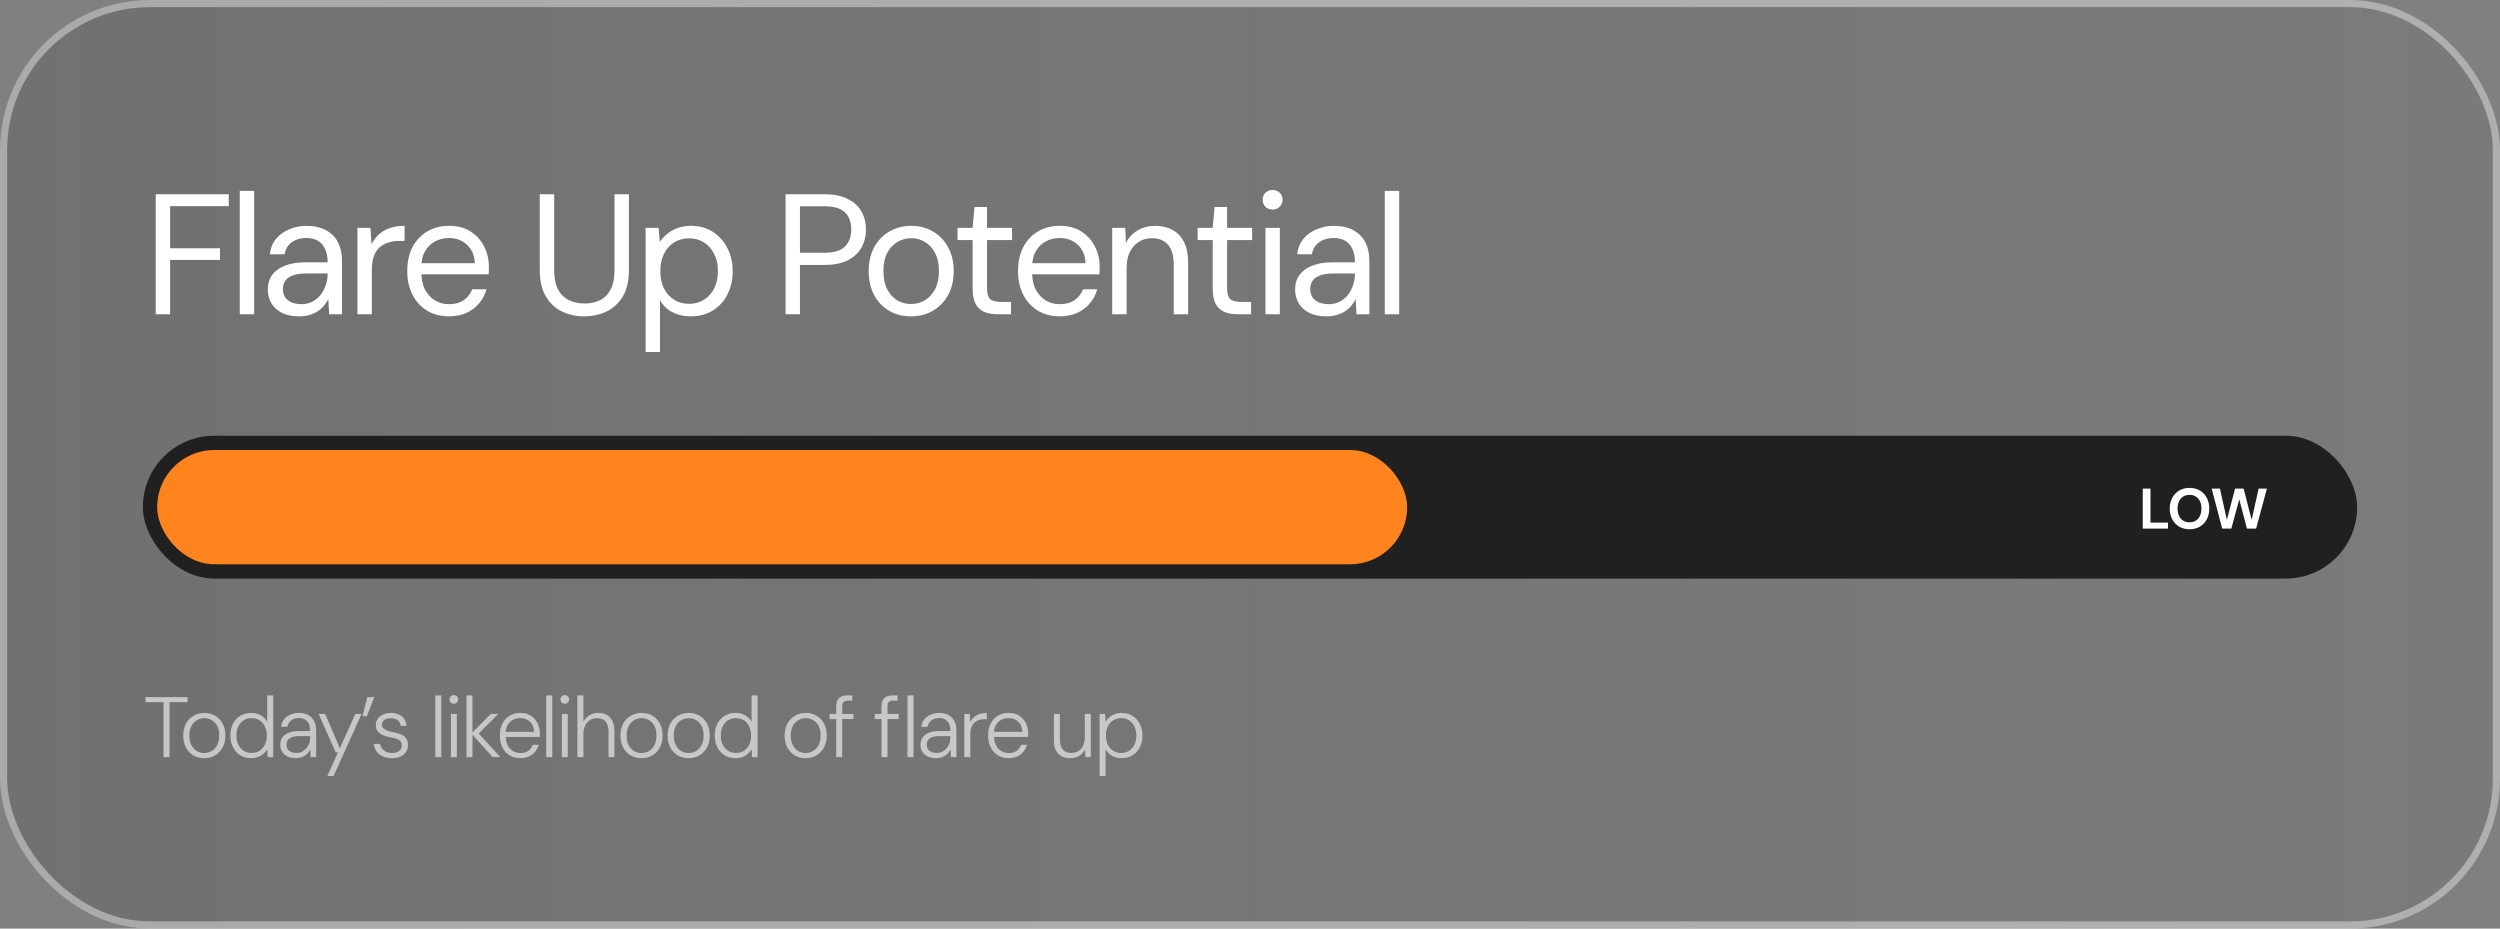 <svg width="350" height="130" viewBox="0 0 350 130" fill="none" xmlns="http://www.w3.org/2000/svg">
<rect x="0" y="0" width="350" height="130" fill="#808080" stroke="none"/>
<rect width="350" height="130" rx="21" fill="url(#paint0_linear_32_1881)" fill-opacity="0.24"/>
<rect x="0.5" y="0.5" width="349" height="129" rx="20.5" stroke="white" stroke-opacity="0.4"/>
<path opacity="0.6" d="M22.892 106V98.296H20.372V97.6H26.252V98.296H23.732V106H22.892ZM28.579 106.144C28.027 106.144 27.527 106.016 27.079 105.76C26.639 105.496 26.291 105.128 26.035 104.656C25.779 104.176 25.651 103.62 25.651 102.988C25.651 102.332 25.779 101.768 26.035 101.296C26.299 100.824 26.655 100.46 27.103 100.204C27.551 99.94 28.051 99.808 28.603 99.808C29.179 99.808 29.687 99.94 30.127 100.204C30.567 100.46 30.915 100.824 31.171 101.296C31.427 101.768 31.555 102.332 31.555 102.988C31.555 103.62 31.423 104.176 31.159 104.656C30.903 105.128 30.551 105.496 30.103 105.76C29.663 106.016 29.155 106.144 28.579 106.144ZM28.591 105.424C28.967 105.424 29.311 105.332 29.623 105.148C29.943 104.964 30.199 104.692 30.391 104.332C30.591 103.964 30.691 103.512 30.691 102.976C30.691 102.432 30.595 101.98 30.403 101.62C30.211 101.26 29.955 100.992 29.635 100.816C29.323 100.632 28.979 100.54 28.603 100.54C28.243 100.54 27.903 100.632 27.583 100.816C27.263 101 27.003 101.272 26.803 101.632C26.611 101.984 26.515 102.432 26.515 102.976C26.515 103.512 26.611 103.964 26.803 104.332C26.995 104.692 27.247 104.964 27.559 105.148C27.879 105.332 28.223 105.424 28.591 105.424ZM35.153 106.144C34.569 106.144 34.057 106.008 33.617 105.736C33.185 105.456 32.849 105.076 32.609 104.596C32.369 104.116 32.249 103.572 32.249 102.964C32.249 102.356 32.369 101.816 32.609 101.344C32.849 100.864 33.189 100.488 33.629 100.216C34.069 99.944 34.581 99.808 35.165 99.808C35.677 99.808 36.125 99.92 36.509 100.144C36.901 100.36 37.201 100.668 37.409 101.068V97.36H38.249V106H37.481L37.409 104.908C37.281 105.116 37.113 105.316 36.905 105.508C36.705 105.7 36.457 105.856 36.161 105.976C35.873 106.088 35.537 106.144 35.153 106.144ZM35.225 105.412C35.649 105.412 36.017 105.312 36.329 105.112C36.649 104.912 36.897 104.628 37.073 104.26C37.257 103.892 37.349 103.464 37.349 102.976C37.349 102.488 37.257 102.06 37.073 101.692C36.897 101.324 36.649 101.04 36.329 100.84C36.017 100.64 35.649 100.54 35.225 100.54C34.809 100.54 34.441 100.64 34.121 100.84C33.801 101.04 33.549 101.324 33.365 101.692C33.189 102.052 33.101 102.48 33.101 102.976C33.101 103.472 33.193 103.904 33.377 104.272C33.561 104.632 33.813 104.912 34.133 105.112C34.453 105.312 34.817 105.412 35.225 105.412ZM41.407 106.144C40.919 106.144 40.511 106.056 40.182 105.88C39.862 105.704 39.623 105.476 39.462 105.196C39.31 104.916 39.234 104.608 39.234 104.272C39.234 103.856 39.339 103.504 39.547 103.216C39.763 102.928 40.062 102.712 40.447 102.568C40.831 102.424 41.279 102.352 41.791 102.352H43.422C43.422 101.96 43.362 101.628 43.242 101.356C43.123 101.084 42.947 100.88 42.715 100.744C42.483 100.6 42.191 100.528 41.839 100.528C41.431 100.528 41.078 100.632 40.782 100.84C40.486 101.048 40.303 101.352 40.23 101.752H39.355C39.403 101.328 39.547 100.972 39.786 100.684C40.035 100.396 40.339 100.18 40.699 100.036C41.059 99.884 41.438 99.808 41.839 99.808C42.398 99.808 42.855 99.916 43.206 100.132C43.559 100.34 43.822 100.628 43.998 100.996C44.175 101.364 44.263 101.788 44.263 102.268V106H43.495L43.447 104.896C43.374 105.064 43.275 105.224 43.147 105.376C43.026 105.528 42.883 105.66 42.715 105.772C42.554 105.884 42.367 105.972 42.151 106.036C41.934 106.108 41.687 106.144 41.407 106.144ZM41.502 105.412C41.798 105.412 42.062 105.352 42.294 105.232C42.535 105.104 42.739 104.94 42.907 104.74C43.075 104.54 43.203 104.316 43.291 104.068C43.379 103.812 43.422 103.548 43.422 103.276V103.06H41.85C41.426 103.06 41.087 103.112 40.831 103.216C40.575 103.32 40.391 103.46 40.279 103.636C40.166 103.812 40.111 104.016 40.111 104.248C40.111 104.48 40.163 104.684 40.267 104.86C40.37 105.028 40.526 105.164 40.734 105.268C40.95 105.364 41.206 105.412 41.502 105.412ZM45.829 108.64L47.317 105.328H46.993L44.605 99.952H45.517L47.581 104.752L49.753 99.952H50.617L46.705 108.64H45.829ZM52.405 97.6L51.361 100.276H50.749L51.433 97.6H52.405ZM54.88 106.144C54.4 106.144 53.975 106.064 53.608 105.904C53.248 105.744 52.956 105.516 52.731 105.22C52.516 104.916 52.383 104.556 52.336 104.14H53.2C53.248 104.372 53.34 104.584 53.475 104.776C53.62 104.968 53.812 105.124 54.051 105.244C54.291 105.356 54.575 105.412 54.904 105.412C55.208 105.412 55.456 105.368 55.648 105.28C55.847 105.184 55.995 105.06 56.092 104.908C56.196 104.748 56.248 104.572 56.248 104.38C56.248 104.116 56.184 103.912 56.056 103.768C55.935 103.616 55.76 103.504 55.528 103.432C55.295 103.36 55.016 103.292 54.688 103.228C54.416 103.18 54.156 103.116 53.907 103.036C53.66 102.956 53.435 102.852 53.236 102.724C53.044 102.596 52.892 102.436 52.779 102.244C52.667 102.044 52.611 101.812 52.611 101.548C52.611 101.204 52.696 100.904 52.864 100.648C53.039 100.384 53.288 100.18 53.608 100.036C53.928 99.884 54.303 99.808 54.736 99.808C55.352 99.808 55.855 99.964 56.248 100.276C56.639 100.58 56.867 101.028 56.931 101.62H56.092C56.059 101.292 55.923 101.032 55.684 100.84C55.444 100.648 55.12 100.552 54.712 100.552C54.312 100.552 54.004 100.636 53.788 100.804C53.58 100.964 53.475 101.184 53.475 101.464C53.475 101.64 53.532 101.792 53.644 101.92C53.755 102.048 53.919 102.16 54.136 102.256C54.359 102.344 54.632 102.42 54.952 102.484C55.336 102.556 55.688 102.652 56.008 102.772C56.336 102.884 56.599 103.06 56.8 103.3C57.008 103.532 57.111 103.864 57.111 104.296C57.12 104.656 57.032 104.976 56.847 105.256C56.663 105.536 56.404 105.756 56.068 105.916C55.731 106.068 55.336 106.144 54.88 106.144ZM60.946 106V97.36H61.786V106H60.946ZM63.129 106V99.952H63.957V106H63.129ZM63.549 98.524C63.381 98.524 63.237 98.468 63.117 98.356C62.997 98.236 62.937 98.088 62.937 97.912C62.937 97.728 62.993 97.584 63.105 97.48C63.225 97.368 63.369 97.312 63.537 97.312C63.705 97.312 63.849 97.368 63.969 97.48C64.089 97.584 64.149 97.728 64.149 97.912C64.149 98.088 64.089 98.236 63.969 98.356C63.857 98.468 63.717 98.524 63.549 98.524ZM68.966 106L66.002 102.688L68.714 99.952H69.758L66.746 102.964L66.758 102.4L70.046 106H68.966ZM65.306 106V97.36H66.146V106H65.306ZM72.832 106.144C72.272 106.144 71.776 106.012 71.344 105.748C70.92 105.484 70.584 105.116 70.336 104.644C70.096 104.164 69.976 103.604 69.976 102.964C69.976 102.324 70.096 101.768 70.336 101.296C70.576 100.824 70.912 100.46 71.344 100.204C71.784 99.94 72.288 99.808 72.856 99.808C73.44 99.808 73.932 99.94 74.332 100.204C74.74 100.468 75.048 100.812 75.256 101.236C75.472 101.66 75.58 102.124 75.58 102.628C75.58 102.708 75.58 102.792 75.58 102.88C75.58 102.96 75.576 103.056 75.568 103.168H70.612V102.46H74.764C74.748 101.844 74.556 101.368 74.188 101.032C73.828 100.696 73.372 100.528 72.82 100.528C72.46 100.528 72.124 100.612 71.812 100.78C71.508 100.94 71.26 101.18 71.068 101.5C70.884 101.812 70.792 102.208 70.792 102.688V103C70.792 103.544 70.888 103.996 71.08 104.356C71.272 104.716 71.524 104.984 71.836 105.16C72.156 105.336 72.488 105.424 72.832 105.424C73.288 105.424 73.664 105.324 73.96 105.124C74.256 104.916 74.468 104.632 74.596 104.272H75.424C75.32 104.624 75.152 104.944 74.92 105.232C74.696 105.52 74.408 105.744 74.056 105.904C73.704 106.064 73.296 106.144 72.832 106.144ZM76.475 106V97.36H77.315V106H76.475ZM78.658 106V99.952H79.486V106H78.658ZM79.078 98.524C78.91 98.524 78.766 98.468 78.646 98.356C78.526 98.236 78.466 98.088 78.466 97.912C78.466 97.728 78.522 97.584 78.634 97.48C78.754 97.368 78.898 97.312 79.066 97.312C79.234 97.312 79.378 97.368 79.498 97.48C79.618 97.584 79.678 97.728 79.678 97.912C79.678 98.088 79.618 98.236 79.498 98.356C79.386 98.468 79.246 98.524 79.078 98.524ZM80.835 106V97.36H81.675V101.032C81.883 100.648 82.171 100.348 82.539 100.132C82.907 99.916 83.311 99.808 83.751 99.808C84.207 99.808 84.603 99.9 84.939 100.084C85.283 100.268 85.547 100.548 85.731 100.924C85.923 101.3 86.019 101.78 86.019 102.364V106H85.191V102.46C85.191 101.812 85.055 101.332 84.783 101.02C84.519 100.7 84.127 100.54 83.607 100.54C83.247 100.54 82.919 100.628 82.623 100.804C82.335 100.98 82.103 101.236 81.927 101.572C81.759 101.9 81.675 102.308 81.675 102.796V106H80.835ZM89.793 106.144C89.241 106.144 88.741 106.016 88.293 105.76C87.853 105.496 87.505 105.128 87.249 104.656C86.993 104.176 86.865 103.62 86.865 102.988C86.865 102.332 86.993 101.768 87.249 101.296C87.513 100.824 87.869 100.46 88.317 100.204C88.765 99.94 89.265 99.808 89.817 99.808C90.393 99.808 90.901 99.94 91.341 100.204C91.781 100.46 92.129 100.824 92.385 101.296C92.641 101.768 92.769 102.332 92.769 102.988C92.769 103.62 92.637 104.176 92.373 104.656C92.117 105.128 91.765 105.496 91.317 105.76C90.877 106.016 90.369 106.144 89.793 106.144ZM89.805 105.424C90.181 105.424 90.525 105.332 90.837 105.148C91.157 104.964 91.413 104.692 91.605 104.332C91.805 103.964 91.905 103.512 91.905 102.976C91.905 102.432 91.809 101.98 91.617 101.62C91.425 101.26 91.169 100.992 90.849 100.816C90.537 100.632 90.193 100.54 89.817 100.54C89.457 100.54 89.117 100.632 88.797 100.816C88.477 101 88.217 101.272 88.017 101.632C87.825 101.984 87.729 102.432 87.729 102.976C87.729 103.512 87.825 103.964 88.017 104.332C88.209 104.692 88.461 104.964 88.773 105.148C89.093 105.332 89.437 105.424 89.805 105.424ZM96.391 106.144C95.839 106.144 95.339 106.016 94.891 105.76C94.451 105.496 94.103 105.128 93.847 104.656C93.591 104.176 93.463 103.62 93.463 102.988C93.463 102.332 93.591 101.768 93.847 101.296C94.111 100.824 94.467 100.46 94.915 100.204C95.363 99.94 95.863 99.808 96.415 99.808C96.991 99.808 97.499 99.94 97.939 100.204C98.379 100.46 98.727 100.824 98.983 101.296C99.239 101.768 99.367 102.332 99.367 102.988C99.367 103.62 99.235 104.176 98.971 104.656C98.715 105.128 98.363 105.496 97.915 105.76C97.475 106.016 96.967 106.144 96.391 106.144ZM96.403 105.424C96.779 105.424 97.123 105.332 97.435 105.148C97.755 104.964 98.011 104.692 98.203 104.332C98.403 103.964 98.503 103.512 98.503 102.976C98.503 102.432 98.407 101.98 98.215 101.62C98.023 101.26 97.767 100.992 97.447 100.816C97.135 100.632 96.791 100.54 96.415 100.54C96.055 100.54 95.715 100.632 95.395 100.816C95.075 101 94.815 101.272 94.615 101.632C94.423 101.984 94.327 102.432 94.327 102.976C94.327 103.512 94.423 103.964 94.615 104.332C94.807 104.692 95.059 104.964 95.371 105.148C95.691 105.332 96.035 105.424 96.403 105.424ZM102.965 106.144C102.381 106.144 101.869 106.008 101.429 105.736C100.997 105.456 100.661 105.076 100.421 104.596C100.181 104.116 100.061 103.572 100.061 102.964C100.061 102.356 100.181 101.816 100.421 101.344C100.661 100.864 101.001 100.488 101.441 100.216C101.881 99.944 102.393 99.808 102.977 99.808C103.489 99.808 103.937 99.92 104.321 100.144C104.713 100.36 105.013 100.668 105.221 101.068V97.36H106.061V106H105.293L105.221 104.908C105.093 105.116 104.925 105.316 104.717 105.508C104.517 105.7 104.269 105.856 103.973 105.976C103.685 106.088 103.349 106.144 102.965 106.144ZM103.037 105.412C103.461 105.412 103.829 105.312 104.141 105.112C104.461 104.912 104.709 104.628 104.885 104.26C105.069 103.892 105.161 103.464 105.161 102.976C105.161 102.488 105.069 102.06 104.885 101.692C104.709 101.324 104.461 101.04 104.141 100.84C103.829 100.64 103.461 100.54 103.037 100.54C102.621 100.54 102.253 100.64 101.933 100.84C101.613 101.04 101.361 101.324 101.177 101.692C101.001 102.052 100.913 102.48 100.913 102.976C100.913 103.472 101.005 103.904 101.189 104.272C101.373 104.632 101.625 104.912 101.945 105.112C102.265 105.312 102.629 105.412 103.037 105.412ZM112.775 106.144C112.223 106.144 111.723 106.016 111.275 105.76C110.835 105.496 110.487 105.128 110.231 104.656C109.975 104.176 109.847 103.62 109.847 102.988C109.847 102.332 109.975 101.768 110.231 101.296C110.495 100.824 110.851 100.46 111.299 100.204C111.747 99.94 112.247 99.808 112.799 99.808C113.375 99.808 113.883 99.94 114.323 100.204C114.763 100.46 115.111 100.824 115.367 101.296C115.623 101.768 115.751 102.332 115.751 102.988C115.751 103.62 115.619 104.176 115.355 104.656C115.099 105.128 114.747 105.496 114.299 105.76C113.859 106.016 113.351 106.144 112.775 106.144ZM112.787 105.424C113.163 105.424 113.507 105.332 113.819 105.148C114.139 104.964 114.395 104.692 114.587 104.332C114.787 103.964 114.887 103.512 114.887 102.976C114.887 102.432 114.791 101.98 114.599 101.62C114.407 101.26 114.151 100.992 113.831 100.816C113.519 100.632 113.175 100.54 112.799 100.54C112.439 100.54 112.099 100.632 111.779 100.816C111.459 101 111.199 101.272 110.999 101.632C110.807 101.984 110.711 102.432 110.711 102.976C110.711 103.512 110.807 103.964 110.999 104.332C111.191 104.692 111.443 104.964 111.755 105.148C112.075 105.332 112.419 105.424 112.787 105.424ZM117.069 106V98.908C117.069 98.556 117.125 98.268 117.237 98.044C117.357 97.812 117.533 97.64 117.765 97.528C117.997 97.416 118.289 97.36 118.641 97.36H119.325V98.08H118.785C118.465 98.08 118.237 98.144 118.101 98.272C117.973 98.4 117.909 98.624 117.909 98.944V106H117.069ZM116.133 100.672V99.952H119.481V100.672H116.133ZM123.41 106V98.908C123.41 98.556 123.466 98.268 123.578 98.044C123.698 97.812 123.874 97.64 124.106 97.528C124.338 97.416 124.63 97.36 124.982 97.36H125.666V98.08H125.126C124.806 98.08 124.578 98.144 124.442 98.272C124.314 98.4 124.25 98.624 124.25 98.944V106H123.41ZM122.474 100.672V99.952H125.822V100.672H122.474ZM127.046 106V97.36H127.886V106H127.046ZM131.041 106.144C130.553 106.144 130.145 106.056 129.817 105.88C129.497 105.704 129.257 105.476 129.097 105.196C128.945 104.916 128.869 104.608 128.869 104.272C128.869 103.856 128.973 103.504 129.181 103.216C129.397 102.928 129.697 102.712 130.081 102.568C130.465 102.424 130.913 102.352 131.425 102.352H133.057C133.057 101.96 132.997 101.628 132.877 101.356C132.757 101.084 132.581 100.88 132.349 100.744C132.117 100.6 131.825 100.528 131.473 100.528C131.065 100.528 130.713 100.632 130.417 100.84C130.121 101.048 129.937 101.352 129.865 101.752H128.989C129.037 101.328 129.181 100.972 129.421 100.684C129.669 100.396 129.973 100.18 130.333 100.036C130.693 99.884 131.073 99.808 131.473 99.808C132.033 99.808 132.489 99.916 132.841 100.132C133.193 100.34 133.457 100.628 133.633 100.996C133.809 101.364 133.897 101.788 133.897 102.268V106H133.129L133.081 104.896C133.009 105.064 132.909 105.224 132.781 105.376C132.661 105.528 132.517 105.66 132.349 105.772C132.189 105.884 132.001 105.972 131.785 106.036C131.569 106.108 131.321 106.144 131.041 106.144ZM131.137 105.412C131.433 105.412 131.697 105.352 131.929 105.232C132.169 105.104 132.373 104.94 132.541 104.74C132.709 104.54 132.837 104.316 132.925 104.068C133.013 103.812 133.057 103.548 133.057 103.276V103.06H131.485C131.061 103.06 130.721 103.112 130.465 103.216C130.209 103.32 130.025 103.46 129.913 103.636C129.801 103.812 129.745 104.016 129.745 104.248C129.745 104.48 129.797 104.684 129.901 104.86C130.005 105.028 130.161 105.164 130.369 105.268C130.585 105.364 130.841 105.412 131.137 105.412ZM135.004 106V99.952H135.772L135.832 101.116C135.96 100.836 136.132 100.6 136.348 100.408C136.564 100.216 136.824 100.068 137.128 99.964C137.432 99.86 137.776 99.808 138.16 99.808V100.684H137.836C137.58 100.684 137.332 100.72 137.092 100.792C136.852 100.856 136.64 100.968 136.456 101.128C136.272 101.288 136.124 101.504 136.012 101.776C135.9 102.048 135.844 102.388 135.844 102.796V106H135.004ZM141.194 106.144C140.634 106.144 140.138 106.012 139.706 105.748C139.282 105.484 138.946 105.116 138.698 104.644C138.458 104.164 138.338 103.604 138.338 102.964C138.338 102.324 138.458 101.768 138.698 101.296C138.938 100.824 139.274 100.46 139.706 100.204C140.146 99.94 140.65 99.808 141.218 99.808C141.802 99.808 142.294 99.94 142.694 100.204C143.102 100.468 143.41 100.812 143.618 101.236C143.834 101.66 143.942 102.124 143.942 102.628C143.942 102.708 143.942 102.792 143.942 102.88C143.942 102.96 143.938 103.056 143.93 103.168H138.974V102.46H143.126C143.11 101.844 142.918 101.368 142.55 101.032C142.19 100.696 141.734 100.528 141.182 100.528C140.822 100.528 140.486 100.612 140.174 100.78C139.87 100.94 139.622 101.18 139.43 101.5C139.246 101.812 139.154 102.208 139.154 102.688V103C139.154 103.544 139.25 103.996 139.442 104.356C139.634 104.716 139.886 104.984 140.198 105.16C140.518 105.336 140.85 105.424 141.194 105.424C141.65 105.424 142.026 105.324 142.322 105.124C142.618 104.916 142.83 104.632 142.958 104.272H143.786C143.682 104.624 143.514 104.944 143.282 105.232C143.058 105.52 142.77 105.744 142.418 105.904C142.066 106.064 141.658 106.144 141.194 106.144ZM149.846 106.144C149.39 106.144 148.986 106.056 148.634 105.88C148.29 105.696 148.022 105.42 147.83 105.052C147.638 104.676 147.542 104.196 147.542 103.612V99.952H148.382V103.516C148.382 104.156 148.522 104.632 148.802 104.944C149.09 105.256 149.486 105.412 149.99 105.412C150.35 105.412 150.67 105.328 150.95 105.16C151.238 104.992 151.462 104.744 151.622 104.416C151.79 104.08 151.874 103.672 151.874 103.192V99.952H152.714V106H151.946L151.898 104.92C151.706 105.312 151.426 105.616 151.058 105.832C150.698 106.04 150.294 106.144 149.846 106.144ZM153.943 108.64V99.952H154.711L154.783 101.044C154.911 100.828 155.079 100.628 155.287 100.444C155.495 100.252 155.743 100.1 156.031 99.988C156.327 99.868 156.663 99.808 157.039 99.808C157.623 99.808 158.131 99.948 158.563 100.228C159.003 100.508 159.343 100.888 159.583 101.368C159.823 101.84 159.943 102.38 159.943 102.988C159.943 103.596 159.819 104.14 159.571 104.62C159.331 105.092 158.995 105.464 158.563 105.736C158.131 106.008 157.619 106.144 157.027 106.144C156.515 106.144 156.063 106.036 155.671 105.82C155.287 105.596 154.991 105.284 154.783 104.884V108.64H153.943ZM156.967 105.412C157.383 105.412 157.747 105.312 158.059 105.112C158.379 104.912 158.631 104.632 158.815 104.272C158.999 103.904 159.091 103.472 159.091 102.976C159.091 102.488 158.999 102.06 158.815 101.692C158.631 101.324 158.379 101.04 158.059 100.84C157.747 100.64 157.383 100.54 156.967 100.54C156.551 100.54 156.179 100.64 155.851 100.84C155.531 101.04 155.279 101.324 155.095 101.692C154.919 102.052 154.831 102.48 154.831 102.976C154.831 103.464 154.919 103.892 155.095 104.26C155.279 104.628 155.531 104.912 155.851 105.112C156.179 105.312 156.551 105.412 156.967 105.412Z" fill="white"/>
<rect x="20" y="61" width="310" height="20" rx="10" fill="#202021"/>
<path d="M299.986 74V68.4H301.066V73.16H303.522V74H299.986ZM306.531 74.096C305.987 74.096 305.507 73.973 305.091 73.728C304.675 73.483 304.349 73.144 304.115 72.712C303.88 72.275 303.763 71.771 303.763 71.2C303.763 70.629 303.88 70.128 304.115 69.696C304.349 69.259 304.675 68.917 305.091 68.672C305.507 68.427 305.987 68.304 306.531 68.304C307.08 68.304 307.563 68.427 307.979 68.672C308.395 68.917 308.717 69.259 308.947 69.696C309.181 70.128 309.299 70.629 309.299 71.2C309.299 71.771 309.181 72.275 308.947 72.712C308.717 73.144 308.395 73.483 307.979 73.728C307.563 73.973 307.08 74.096 306.531 74.096ZM306.531 73.128C306.872 73.128 307.165 73.051 307.411 72.896C307.661 72.736 307.856 72.512 307.995 72.224C308.133 71.936 308.203 71.595 308.203 71.2C308.203 70.8 308.133 70.459 307.995 70.176C307.856 69.888 307.661 69.667 307.411 69.512C307.165 69.357 306.872 69.28 306.531 69.28C306.195 69.28 305.901 69.357 305.651 69.512C305.4 69.667 305.205 69.888 305.067 70.176C304.928 70.459 304.859 70.8 304.859 71.2C304.859 71.595 304.928 71.936 305.067 72.224C305.205 72.512 305.4 72.736 305.651 72.896C305.901 73.051 306.195 73.128 306.531 73.128ZM311.106 74L309.634 68.4H310.786L311.762 72.776L312.914 68.4H314.106L315.226 72.776L316.21 68.4H317.37L315.858 74H314.57L313.498 69.92L312.386 74H311.106Z" fill="white"/>
<rect x="22" y="63" width="175" height="16" rx="8" fill="#FF841E"/>
<path d="M21.8 44V27.2H32.024V28.856H23.816V34.76H30.8V36.392H23.816V44H21.8ZM33.564 44V26.72H35.58V44H33.564ZM41.883 44.288C40.907 44.288 40.092 44.12 39.435 43.784C38.779 43.432 38.291 42.976 37.971 42.416C37.651 41.84 37.492 41.216 37.492 40.544C37.492 39.728 37.7 39.04 38.115 38.48C38.547 37.904 39.148 37.472 39.916 37.184C40.7 36.88 41.62 36.728 42.675 36.728H45.867C45.867 35.976 45.748 35.352 45.508 34.856C45.283 34.344 44.947 33.96 44.499 33.704C44.068 33.448 43.523 33.32 42.867 33.32C42.099 33.32 41.435 33.512 40.876 33.896C40.316 34.28 39.971 34.848 39.843 35.6H37.779C37.876 34.736 38.163 34.016 38.644 33.44C39.139 32.848 39.764 32.4 40.516 32.096C41.267 31.776 42.051 31.616 42.867 31.616C43.987 31.616 44.916 31.824 45.651 32.24C46.404 32.64 46.964 33.208 47.331 33.944C47.7 34.664 47.883 35.52 47.883 36.512V44H46.084L45.964 41.864C45.803 42.2 45.596 42.52 45.34 42.824C45.099 43.112 44.812 43.368 44.475 43.592C44.139 43.8 43.755 43.968 43.324 44.096C42.907 44.224 42.428 44.288 41.883 44.288ZM42.196 42.584C42.755 42.584 43.26 42.472 43.708 42.248C44.172 42.008 44.563 41.688 44.883 41.288C45.203 40.872 45.444 40.416 45.603 39.92C45.779 39.424 45.867 38.904 45.867 38.36V38.288H42.843C42.059 38.288 41.428 38.384 40.947 38.576C40.468 38.752 40.123 39.008 39.916 39.344C39.708 39.664 39.603 40.032 39.603 40.448C39.603 40.88 39.7 41.256 39.892 41.576C40.099 41.896 40.395 42.144 40.779 42.32C41.179 42.496 41.651 42.584 42.196 42.584ZM50.042 44V31.904H51.866L52.01 34.208C52.282 33.664 52.626 33.2 53.042 32.816C53.474 32.432 53.986 32.136 54.578 31.928C55.186 31.72 55.874 31.616 56.642 31.616V33.728H55.898C55.386 33.728 54.898 33.8 54.434 33.944C53.97 34.072 53.554 34.288 53.186 34.592C52.834 34.896 52.554 35.312 52.346 35.84C52.154 36.352 52.058 36.992 52.058 37.76V44H50.042ZM62.824 44.288C61.688 44.288 60.68 44.024 59.8 43.496C58.936 42.968 58.256 42.232 57.76 41.288C57.264 40.328 57.016 39.216 57.016 37.952C57.016 36.672 57.256 35.56 57.736 34.616C58.232 33.672 58.92 32.936 59.8 32.408C60.696 31.88 61.72 31.616 62.872 31.616C64.056 31.616 65.056 31.88 65.872 32.408C66.704 32.936 67.336 33.632 67.768 34.496C68.216 35.344 68.44 36.28 68.44 37.304C68.44 37.464 68.44 37.632 68.44 37.808C68.44 37.984 68.432 38.184 68.416 38.408H58.528V36.848H66.472C66.424 35.744 66.056 34.88 65.368 34.256C64.696 33.632 63.848 33.32 62.824 33.32C62.136 33.32 61.496 33.48 60.904 33.8C60.328 34.104 59.864 34.56 59.512 35.168C59.16 35.76 58.984 36.504 58.984 37.4V38.072C58.984 39.064 59.16 39.896 59.512 40.568C59.88 41.24 60.352 41.744 60.928 42.08C61.52 42.416 62.152 42.584 62.824 42.584C63.672 42.584 64.368 42.4 64.912 42.032C65.472 41.648 65.872 41.136 66.112 40.496H68.104C67.912 41.216 67.576 41.864 67.096 42.44C66.616 43.016 66.016 43.472 65.296 43.808C64.592 44.128 63.768 44.288 62.824 44.288ZM81.783 44.288C80.631 44.288 79.583 44.056 78.639 43.592C77.711 43.128 76.967 42.424 76.407 41.48C75.847 40.52 75.567 39.296 75.567 37.808V27.2H77.583V37.832C77.583 38.92 77.759 39.808 78.111 40.496C78.479 41.184 78.983 41.688 79.623 42.008C80.263 42.328 80.999 42.488 81.831 42.488C82.679 42.488 83.415 42.328 84.039 42.008C84.663 41.688 85.151 41.184 85.503 40.496C85.855 39.808 86.031 38.92 86.031 37.832V27.2H88.047V37.808C88.047 39.296 87.767 40.52 87.207 41.48C86.647 42.424 85.895 43.128 84.951 43.592C84.007 44.056 82.951 44.288 81.783 44.288ZM90.382 49.28V31.904H92.206L92.374 33.872C92.63 33.488 92.958 33.128 93.358 32.792C93.758 32.44 94.238 32.16 94.798 31.952C95.358 31.728 95.998 31.616 96.718 31.616C97.902 31.616 98.926 31.896 99.79 32.456C100.67 33.016 101.35 33.776 101.83 34.736C102.326 35.68 102.574 36.76 102.574 37.976C102.574 39.192 102.326 40.28 101.83 41.24C101.35 42.184 100.67 42.928 99.79 43.472C98.91 44.016 97.878 44.288 96.694 44.288C95.718 44.288 94.854 44.088 94.102 43.688C93.366 43.288 92.798 42.728 92.398 42.008V49.28H90.382ZM96.478 42.536C97.262 42.536 97.958 42.344 98.566 41.96C99.174 41.576 99.646 41.048 99.982 40.376C100.334 39.688 100.51 38.88 100.51 37.952C100.51 37.04 100.334 36.24 99.982 35.552C99.646 34.864 99.174 34.328 98.566 33.944C97.958 33.56 97.262 33.368 96.478 33.368C95.678 33.368 94.974 33.56 94.366 33.944C93.758 34.328 93.286 34.864 92.95 35.552C92.614 36.24 92.446 37.04 92.446 37.952C92.446 38.88 92.614 39.688 92.95 40.376C93.286 41.048 93.758 41.576 94.366 41.96C94.974 42.344 95.678 42.536 96.478 42.536ZM109.98 44V27.2H115.452C116.78 27.2 117.868 27.424 118.716 27.872C119.58 28.304 120.212 28.888 120.612 29.624C121.028 30.36 121.236 31.2 121.236 32.144C121.236 33.056 121.028 33.888 120.612 34.64C120.212 35.376 119.588 35.968 118.74 36.416C117.892 36.864 116.796 37.088 115.452 37.088H111.996V44H109.98ZM111.996 35.384H115.428C116.772 35.384 117.732 35.088 118.308 34.496C118.884 33.904 119.172 33.12 119.172 32.144C119.172 31.104 118.884 30.304 118.308 29.744C117.732 29.168 116.772 28.88 115.428 28.88H111.996V35.384ZM127.519 44.288C126.399 44.288 125.391 44.032 124.495 43.52C123.599 42.992 122.895 42.256 122.383 41.312C121.871 40.352 121.615 39.24 121.615 37.976C121.615 36.68 121.871 35.56 122.383 34.616C122.911 33.656 123.623 32.92 124.519 32.408C125.431 31.88 126.447 31.616 127.567 31.616C128.719 31.616 129.735 31.88 130.615 32.408C131.511 32.92 132.215 33.656 132.727 34.616C133.255 35.56 133.519 36.672 133.519 37.952C133.519 39.232 133.255 40.352 132.727 41.312C132.199 42.256 131.487 42.992 130.591 43.52C129.695 44.032 128.671 44.288 127.519 44.288ZM127.543 42.56C128.231 42.56 128.871 42.392 129.463 42.056C130.055 41.704 130.535 41.184 130.903 40.496C131.271 39.808 131.455 38.96 131.455 37.952C131.455 36.928 131.271 36.08 130.903 35.408C130.551 34.72 130.079 34.208 129.487 33.872C128.911 33.52 128.271 33.344 127.567 33.344C126.895 33.344 126.255 33.52 125.647 33.872C125.055 34.208 124.575 34.72 124.207 35.408C123.855 36.08 123.679 36.928 123.679 37.952C123.679 38.96 123.855 39.808 124.207 40.496C124.575 41.184 125.047 41.704 125.623 42.056C126.215 42.392 126.855 42.56 127.543 42.56ZM139.669 44C138.949 44 138.325 43.888 137.797 43.664C137.269 43.44 136.861 43.064 136.573 42.536C136.301 41.992 136.165 41.264 136.165 40.352V33.608H134.053V31.904H136.165L136.429 28.976H138.181V31.904H141.685V33.608H138.181V40.352C138.181 41.104 138.333 41.616 138.637 41.888C138.941 42.144 139.477 42.272 140.245 42.272H141.541V44H139.669ZM148.331 44.288C147.195 44.288 146.187 44.024 145.307 43.496C144.443 42.968 143.763 42.232 143.267 41.288C142.771 40.328 142.523 39.216 142.523 37.952C142.523 36.672 142.763 35.56 143.243 34.616C143.739 33.672 144.427 32.936 145.307 32.408C146.203 31.88 147.227 31.616 148.379 31.616C149.563 31.616 150.563 31.88 151.379 32.408C152.211 32.936 152.843 33.632 153.275 34.496C153.723 35.344 153.947 36.28 153.947 37.304C153.947 37.464 153.947 37.632 153.947 37.808C153.947 37.984 153.939 38.184 153.923 38.408H144.035V36.848H151.979C151.931 35.744 151.563 34.88 150.875 34.256C150.203 33.632 149.355 33.32 148.331 33.32C147.643 33.32 147.003 33.48 146.411 33.8C145.835 34.104 145.371 34.56 145.019 35.168C144.667 35.76 144.491 36.504 144.491 37.4V38.072C144.491 39.064 144.667 39.896 145.019 40.568C145.387 41.24 145.859 41.744 146.435 42.08C147.027 42.416 147.659 42.584 148.331 42.584C149.179 42.584 149.875 42.4 150.419 42.032C150.979 41.648 151.379 41.136 151.619 40.496H153.611C153.419 41.216 153.083 41.864 152.603 42.44C152.123 43.016 151.523 43.472 150.803 43.808C150.099 44.128 149.275 44.288 148.331 44.288ZM155.708 44V31.904H157.532L157.628 34.016C158.012 33.264 158.556 32.68 159.26 32.264C159.98 31.832 160.796 31.616 161.708 31.616C162.652 31.616 163.468 31.808 164.156 32.192C164.844 32.56 165.38 33.128 165.764 33.896C166.148 34.648 166.34 35.608 166.34 36.776V44H164.324V36.992C164.324 35.776 164.052 34.864 163.508 34.256C162.98 33.648 162.228 33.344 161.252 33.344C160.58 33.344 159.98 33.512 159.452 33.848C158.924 34.168 158.5 34.64 158.18 35.264C157.876 35.872 157.724 36.632 157.724 37.544V44H155.708ZM173.281 44C172.561 44 171.937 43.888 171.409 43.664C170.881 43.44 170.473 43.064 170.185 42.536C169.913 41.992 169.777 41.264 169.777 40.352V33.608H167.665V31.904H169.777L170.041 28.976H171.793V31.904H175.297V33.608H171.793V40.352C171.793 41.104 171.945 41.616 172.249 41.888C172.553 42.144 173.089 42.272 173.857 42.272H175.153V44H173.281ZM177.16 44V31.904H179.176V44H177.16ZM178.168 29.336C177.768 29.336 177.432 29.208 177.16 28.952C176.904 28.68 176.776 28.344 176.776 27.944C176.776 27.544 176.904 27.224 177.16 26.984C177.432 26.728 177.768 26.6 178.168 26.6C178.552 26.6 178.88 26.728 179.152 26.984C179.424 27.224 179.56 27.544 179.56 27.944C179.56 28.344 179.424 28.68 179.152 28.952C178.88 29.208 178.552 29.336 178.168 29.336ZM185.709 44.288C184.733 44.288 183.917 44.12 183.261 43.784C182.605 43.432 182.117 42.976 181.797 42.416C181.477 41.84 181.317 41.216 181.317 40.544C181.317 39.728 181.525 39.04 181.941 38.48C182.373 37.904 182.973 37.472 183.741 37.184C184.525 36.88 185.445 36.728 186.501 36.728H189.693C189.693 35.976 189.573 35.352 189.333 34.856C189.109 34.344 188.773 33.96 188.325 33.704C187.893 33.448 187.349 33.32 186.693 33.32C185.925 33.32 185.261 33.512 184.701 33.896C184.141 34.28 183.797 34.848 183.669 35.6H181.605C181.701 34.736 181.989 34.016 182.469 33.44C182.965 32.848 183.589 32.4 184.341 32.096C185.093 31.776 185.877 31.616 186.693 31.616C187.813 31.616 188.741 31.824 189.477 32.24C190.229 32.64 190.789 33.208 191.157 33.944C191.525 34.664 191.709 35.52 191.709 36.512V44H189.909L189.789 41.864C189.629 42.2 189.421 42.52 189.165 42.824C188.925 43.112 188.637 43.368 188.301 43.592C187.965 43.8 187.581 43.968 187.149 44.096C186.733 44.224 186.253 44.288 185.709 44.288ZM186.021 42.584C186.581 42.584 187.085 42.472 187.533 42.248C187.997 42.008 188.389 41.688 188.709 41.288C189.029 40.872 189.269 40.416 189.429 39.92C189.605 39.424 189.693 38.904 189.693 38.36V38.288H186.669C185.885 38.288 185.253 38.384 184.773 38.576C184.293 38.752 183.949 39.008 183.741 39.344C183.533 39.664 183.429 40.032 183.429 40.448C183.429 40.88 183.525 41.256 183.717 41.576C183.925 41.896 184.221 42.144 184.605 42.32C185.005 42.496 185.477 42.584 186.021 42.584ZM193.868 44V26.72H195.884V44H193.868Z" fill="white"/>
<defs>
<linearGradient id="paint0_linear_32_1881" x1="-1.05938e-06" y1="65.001" x2="350" y2="65.001" gradientUnits="userSpaceOnUse">
<stop stop-color="#41414C"/>
<stop offset="1" stop-color="#555560" stop-opacity="0.5"/>
</linearGradient>
</defs>
</svg>
